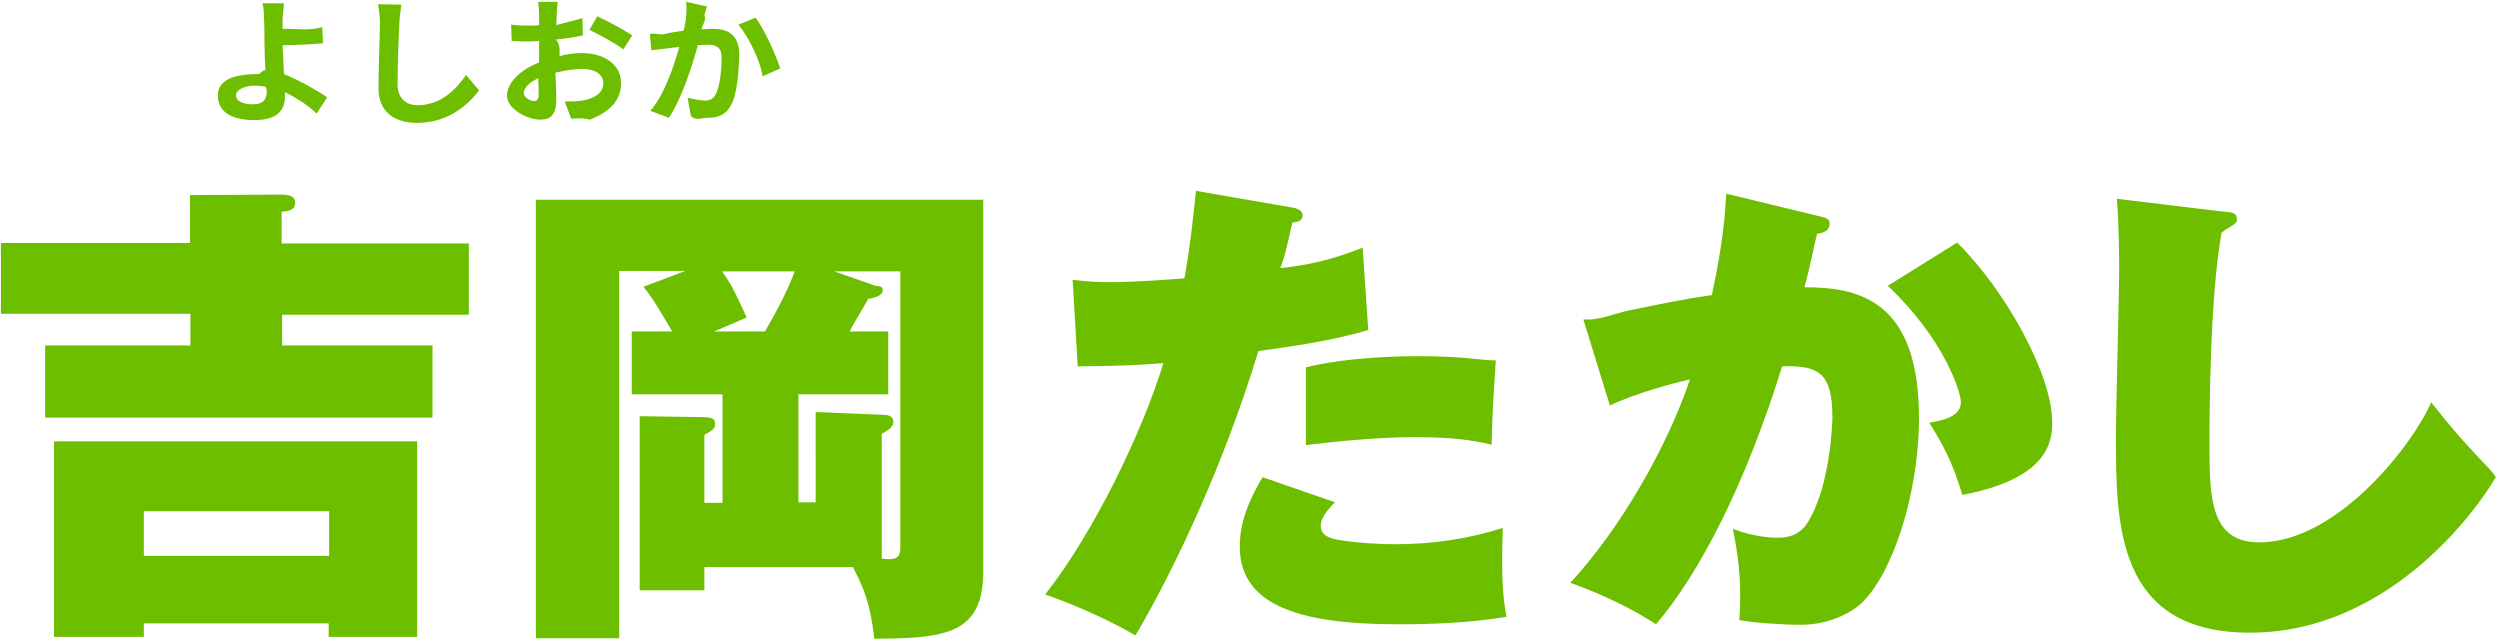 <?xml version="1.0" encoding="utf-8"?>
<!-- Generator: Adobe Illustrator 27.0.0, SVG Export Plug-In . SVG Version: 6.00 Build 0)  -->
<svg version="1.1" id="レイヤー_1" xmlns="http://www.w3.org/2000/svg" xmlns:xlink="http://www.w3.org/1999/xlink" x="0px"
	 y="0px" viewBox="0 0 537 138" style="enable-background:new 0 0 537 138;" xml:space="preserve">
<style type="text/css">
	.st0{fill-rule:evenodd;clip-rule:evenodd;fill:#6EBE00;}
</style>
<path class="st0" d="M483.3,135.9c-28.8,0-28.8-23.4-28.8-42.5c0-5.6,0.7-30.2,0.7-35.4c0-1,0-9.7-0.5-15.3l22.4,2.7
	c2.6,0.2,3.4,0.3,3.4,1.8c0,1.1-1.9,1.5-3.3,2.8c-2.5,13.5-2.6,38.6-2.6,44.7c0,11.7-0.1,21.8,10.7,21.8c17.1,0,33.5-21.8,36.9-30.1
	c8.3,10.6,12.8,14.1,13.9,16.1C531.5,110.4,512.6,135.9,483.3,135.9z M414.4,90.8c2.3-0.4,6.8-1.1,6.8-4.4c0-2.2-3.6-13.6-15.7-25
	l14.9-9.3c10.6,10.5,20.4,28.5,20.4,38.5c0,3.4,0,12.1-19.3,15.7C419.3,98.9,417.2,95.3,414.4,90.8z M412.2,89.8
	c0,16.3-5.8,33.8-12.5,39.9c-2.1,1.9-6.8,4.5-12.8,4.5c-4.3,0-9.9-0.4-13.3-1c0.1-1.4,0.2-2.8,0.2-5c0-6.9-1-11.6-1.6-14.6
	c5,1.9,8.8,1.9,9.6,1.9c1.2,0,4.5,0,6.5-3.3c4.9-7.8,5.3-21.6,5.3-22.6c0-9.4-2.9-11.2-10.8-10.9c-8,25.8-18,44.8-27.1,55.4
	c-6.8-4.5-14.9-7.7-18.4-8.9c10.9-11.8,20.9-29.4,25.7-43.7c-3.2,0.7-11.8,3-17.2,5.6l-5.7-18.5c3.3,0.3,6.5-1.2,9.7-1.9
	c6-1.2,11.9-2.5,17.9-3.3c2.6-12.1,2.9-18.3,3.1-21.8l19.8,4.8c1.9,0.4,2.4,0.7,2.4,1.6c0,1.4-1,2-2.7,2.2
	c-0.9,3.8-1.5,7.1-2.7,11.5C399.3,61.7,412.2,64.5,412.2,89.8z M300.2,134.1c-22.2,0-33.9-4.6-33.9-16.7c0-5.4,2.1-10.2,4.9-14.9
	l15.6,5.4c-3.1,2.8-3.1,4.7-3.1,5c0,1.9,1.5,2.6,3.4,3c4.4,0.8,10.1,1,12.4,1c8.2,0,15.7-1.1,23.3-3.5c-0.3,10-0.1,14.3,0.8,19.1
	C315.5,133.8,307.8,134.1,300.2,134.1z M304,93.9c-1.9,0-9.7,0-23.5,1.7V78.9c9.7-2.4,22.3-2.4,24.3-2.4c9.8,0,14.1,1,16.5,0.9
	c-0.5,8.2-0.7,9.9-0.9,18.1C316,94.5,311.8,93.9,304,93.9z M270.3,75.4c-7.1,23.4-17.5,46-26.4,61.1c-8-4.7-17-8-19.4-8.8
	c10.4-13.2,20.8-34.7,25.4-49.7c-5.1,0.4-8.9,0.6-18.4,0.7l-1.1-18.6c3.8,0.5,6.4,0.5,8,0.5c5.9,0,11.5-0.5,16-0.8
	c1.2-6.5,1.9-13,2.5-18.8l20.8,3.6c1.2,0.2,2.1,0.8,2.1,1.6c0,1.4-1.3,1.5-2.2,1.6c-0.8,3.4-1.5,7.1-2.6,9.8
	c9.4-1,14.7-3.3,17.7-4.4l1.2,17.7C286.8,73,278.6,74.3,270.3,75.4z M187.8,137.2c-0.9-7.9-2.3-10.9-4.6-15.4h-31.9v5h-13.9V89.4
	l13.9,0.2c1.2,0.1,2.3,0.1,2.3,1.4c0,0.9-0.1,1.2-2.3,2.4v14.6h3.9V84.7h-19.5V71.2h8.7c-2.2-3.7-4.1-7.1-6.2-9.6l9-3.4h-14.2v78.9
	h-17.9V42.9h96.1v79.7C211.3,136.4,202.8,137.1,187.8,137.2z M155.1,58.3c2.1,2.9,2.8,4.5,5.3,9.9l-7,3h10.9c1.7-2.9,4.6-8,6.4-12.9
	H155.1z M193.5,58.3h-14.3l8.9,3.1c1.3,0,1.5,0.5,1.5,0.9c0,1.2-1.5,1.6-3.1,1.9c-2.9,5.1-3.3,5.5-4,7h8.3v13.5h-19.3v23.2h3.7V88.5
	l14.5,0.6c1.1,0,2.2,0.3,2.2,1.5c0,1-0.7,1.6-2.5,2.6V120c3.9,0.5,4-0.7,4-3.1V58.3z M60.6,74.2h32.3v15.5H9.7V74.2h31.2v-6.8H0.2
	V52.2h40.6V41.9l19.9-0.1c1.5,0.1,2.7,0.3,2.7,1.8c0,1.8-1.9,1.7-2.9,1.9v6.8h40.2v15.3H60.6V74.2z M89.6,136.8h-19v-2.9H30.9v2.9
	H11.6v-42h78V136.8z M70.6,109.8H30.9v9.6h39.8V109.8z"/>
<path class="st0" d="M163.8,16.4c-0.4-3.2-3-8.5-5.2-11.1l3.7-1.5c1.9,2.5,4.4,8.1,5.3,10.9L163.8,16.4z M157,22.6
	c-1,2-2.7,2.7-5,2.7c-1.2,0-2.6,0.7-3.6-0.4l-0.7-3.9c1.2,0.3,2.9,0.6,3.7,0.6c1,0,1.8-0.3,2.3-1.3c0.9-1.6,1.3-5.1,1.3-8
	c0-2.1-1.1-2.7-3-2.7c-0.5,0-1.2,0.1-2.1,0.1c-1.2,4.4-3.4,11.3-6.2,15.6l-4-1.5c3-3.4,5.1-9.7,6.2-13.7c-1.1,0.1-2,0.2-2.6,0.3
	c-0.9,0.1-2.4,0.3-3.4,0.4l-0.3-3.5c1.1-0.3,2.1,0.3,3.2,0c1-0.3,2.8-0.5,4-0.7c0.7-2.2,0.7-4.4,0.6-6.2l4.5,1
	c-0.2,0.2-0.4,1.1-0.6,1.9c0.5,0.9-0.4,1.9-0.6,3c1-0.1,1.9-0.1,2.6-0.1c3.2,0,5.5,1.4,5.5,5.6C158.7,15.4,158.3,20.5,157,22.6z
	 M126.6,6.4l1.7-2.9c2.4,1.1,5.9,3,7.5,4.1l-1.9,3C132.5,9.5,128.5,7.3,126.6,6.4z M125,11.4c4.7,0,8.4,2.4,8.4,6.4
	c0,3.4-1.9,6-6.7,7.9c-1.4-0.4-2.8-0.3-4-0.2l-1.4-3.7c1.4,0,2.7,0,3.8-0.2c2.5-0.4,4.5-1.6,4.5-3.7c0-2-1.9-3.1-4.5-3.1
	c-1.8,0-3.5,0.3-5.8,0.8c0.1,2.3,0.2,4.8,0.2,5.8c0,3.4-1.4,4.3-3.4,4.3c-3,0-7.2-2.4-7.2-5.1c0-3,3.1-5.7,6.9-7.2c0-0.7,0-1.4,0-2
	V8.8c-0.6,0-1.1,0.1-1.6,0.1c-1.4,0-2.9,0-4.3-0.1l-0.1-3.5c1.8,0.2,3.1,0.2,4.2,0.2c0.6,0,1.1,0,1.8-0.1c0-1,0-1.9,0-2.4
	c0-0.6-0.1-2-0.2-2.6h4.2c-0.1,0.5-0.2,1.8-0.2,2.5c0,0.6-0.1,1.4-0.1,2.5c2-0.6,4-1,5.6-1.5l0.1,3.7c-1.7,0.4-3.8,0.7-5.8,0.9
	c0.8,0.9,0.8,1.8,0.8,2.6v1C121.2,11.7,123.3,11.4,125,11.4z M115.6,16.8c-1.9,0.9-3.1,2.1-3.1,3.2c0,0.9,1.4,1.7,2.2,1.7
	c0.6,0,1-0.3,1-1.3C115.7,19.6,115.7,18.3,115.6,16.8z M89.6,26.4c-5,0-8.3-2.5-8.3-7.4c0-3.6,0.3-11.6,0.3-14.1
	c0-1.4-0.1-2.2-0.4-4L86.2,1c-0.1,1.2-0.4,2.7-0.4,3.9c-0.2,3.1-0.4,9.7-0.4,13.3c0,2.9,1.9,4.4,4.2,4.4c5.1,0,8.3-3.3,10.5-6.5
	l2.8,3.3C100.9,22.1,96.6,26.4,89.6,26.4z M70.3,20.9l-2.3,3.5c-1.7-1.7-4-3.2-6.8-4.6c0,0.4,0,0.7,0,1c0,2.6-1.4,5-6.5,5
	c-4.4,0-7.9-1.4-7.9-5.3c0-3,2.7-4.6,8.8-4.6c0.2,0,0.8-0.9,1.4-0.8c-0.1-2.3-0.2-4.8-0.2-6.3c0-1.8,0-3.5-0.1-4.7
	c0-1.4-0.1-2.7-0.3-3.4h4.6c-0.1,0.9-0.2,2.3-0.3,3.4c0,0.6,0,1.4,0,2.1c2.6-0.1,6,0.5,8.5-0.4l0.2,3.5c-2.6,0.2-5.4,0.4-8.7,0.4
	c0.1,1.8,0.2,4.1,0.3,6.2C64.8,17.5,68.2,19.5,70.3,20.9z M57,18.6c-0.8-0.1-1.7-0.2-2.5-0.2c-1.7,0-3.8,0.8-3.8,2
	c0,1.4,1.5,2,3.7,2c2,0,2.9-0.9,2.9-2.8C57.3,19.3,57.3,19,57,18.6z"/>
</svg>
